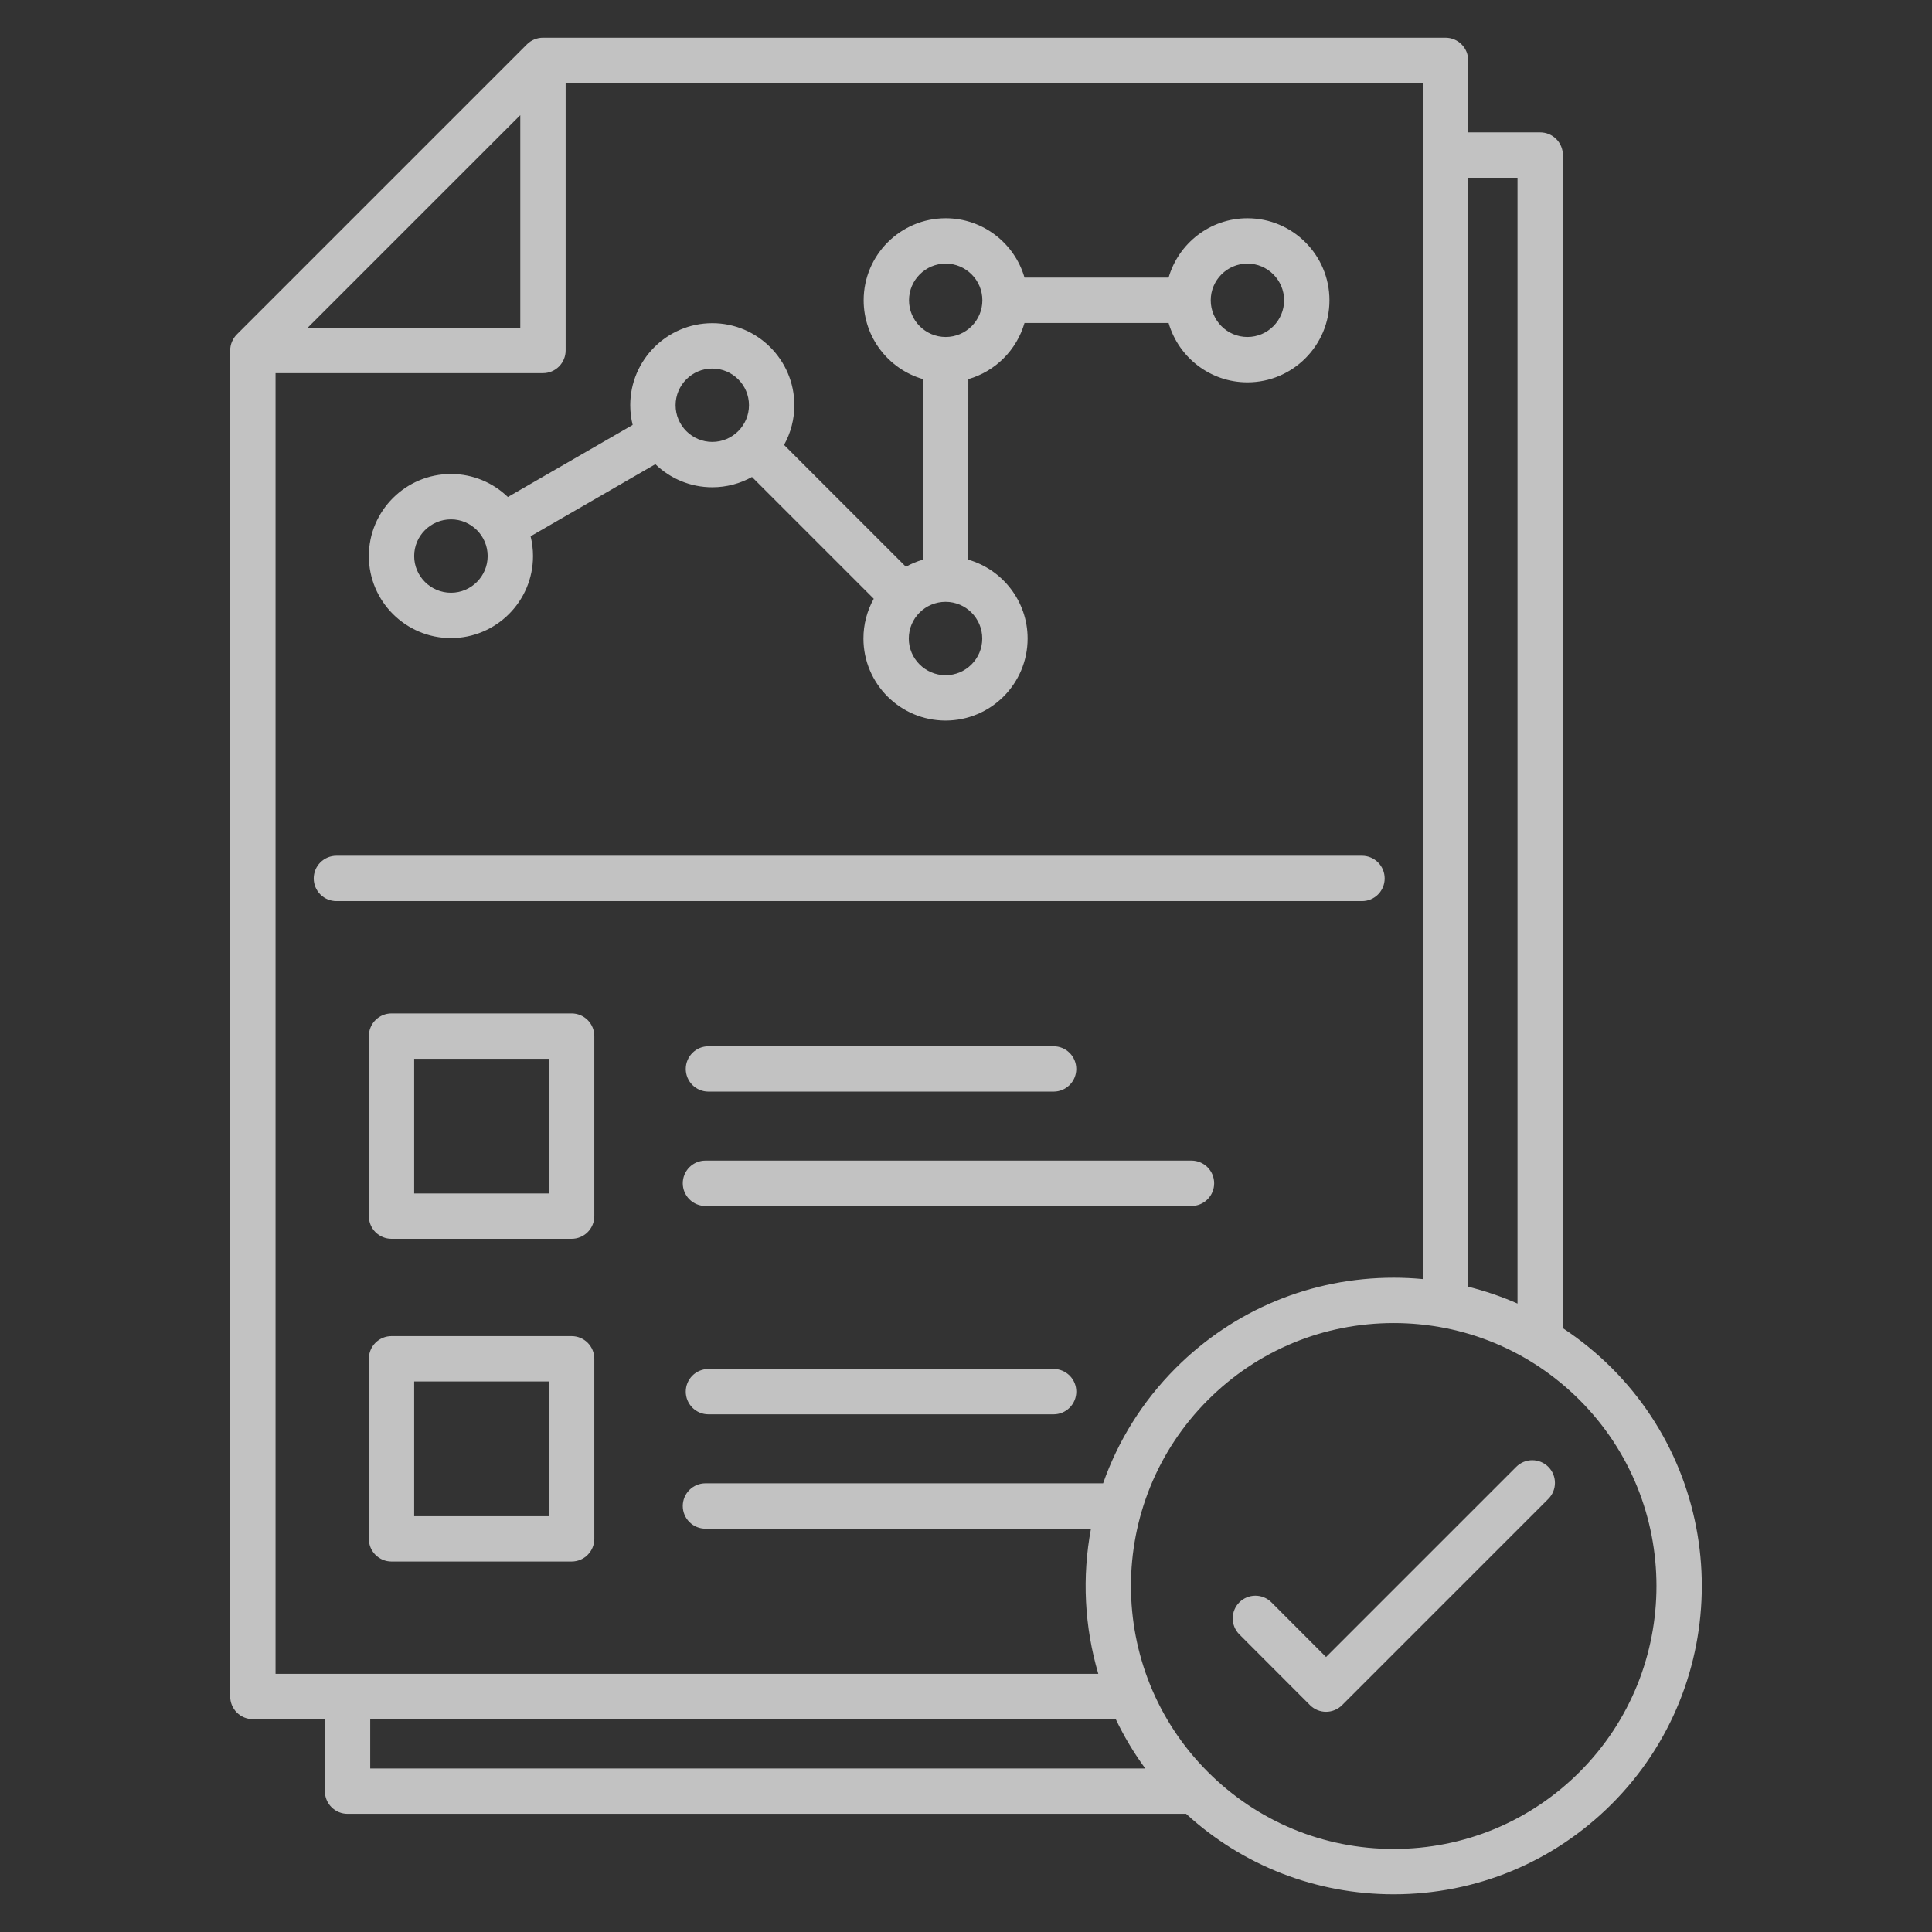 <svg width="80" height="80" viewBox="0 0 80 80" fill="none" xmlns="http://www.w3.org/2000/svg">
<rect x="0" y="0" width="80" height="80" fill="#333333" stroke="none"/>
<path d="M23.67 41.964H16.211C15.962 41.964 15.724 42.063 15.547 42.239C15.371 42.415 15.273 42.654 15.273 42.903V50.357C15.273 50.606 15.371 50.845 15.547 51.021C15.724 51.197 15.962 51.296 16.211 51.296H23.67C23.919 51.296 24.158 51.197 24.334 51.021C24.51 50.845 24.609 50.606 24.609 50.357V42.903C24.609 42.654 24.51 42.415 24.334 42.239C24.158 42.063 23.919 41.964 23.67 41.964ZM22.731 49.418H17.15V43.842H22.731V49.418ZM23.67 55.326H16.211C15.962 55.326 15.724 55.425 15.547 55.601C15.371 55.778 15.273 56.016 15.273 56.265V63.72C15.273 63.969 15.371 64.207 15.547 64.383C15.724 64.56 15.962 64.659 16.211 64.659H23.67C23.919 64.659 24.158 64.56 24.334 64.383C24.51 64.207 24.609 63.969 24.609 63.72V56.265C24.609 56.016 24.51 55.778 24.334 55.601C24.158 55.425 23.919 55.326 23.67 55.326ZM22.731 62.781H17.15V57.204H22.731V62.781ZM28.396 44.263C28.396 44.014 28.495 43.775 28.671 43.599C28.847 43.422 29.086 43.324 29.335 43.324H43.627C43.877 43.324 44.115 43.422 44.291 43.599C44.468 43.775 44.566 44.014 44.566 44.263C44.566 44.511 44.468 44.75 44.291 44.926C44.115 45.102 43.877 45.201 43.627 45.201H29.335C29.086 45.201 28.847 45.102 28.671 44.926C28.495 44.75 28.396 44.511 28.396 44.263ZM50.276 48.997C50.276 49.246 50.177 49.485 50.001 49.661C49.825 49.837 49.586 49.936 49.337 49.936H29.211C28.962 49.936 28.723 49.837 28.547 49.661C28.371 49.485 28.272 49.246 28.272 48.997C28.272 48.748 28.371 48.509 28.547 48.333C28.723 48.157 28.962 48.058 29.211 48.058H49.337C49.586 48.058 49.825 48.157 50.001 48.333C50.177 48.509 50.276 48.748 50.276 48.997ZM44.567 57.625C44.567 57.874 44.468 58.113 44.292 58.289C44.115 58.465 43.877 58.564 43.628 58.564H29.335C29.212 58.564 29.09 58.54 28.976 58.493C28.862 58.445 28.758 58.376 28.671 58.289C28.584 58.202 28.515 58.098 28.467 57.984C28.42 57.871 28.396 57.748 28.396 57.625C28.396 57.502 28.42 57.38 28.467 57.266C28.515 57.152 28.584 57.048 28.671 56.961C28.758 56.874 28.862 56.805 28.976 56.758C29.09 56.711 29.212 56.686 29.335 56.686H43.628C43.877 56.686 44.115 56.785 44.292 56.961C44.468 57.137 44.567 57.376 44.567 57.625ZM18.674 26.422C20.547 26.422 22.071 24.898 22.071 23.025C22.071 22.749 22.037 22.474 21.971 22.206L27.137 19.222C27.748 19.812 28.579 20.177 29.494 20.177C30.09 20.177 30.651 20.022 31.138 19.751L36.18 24.793C35.899 25.297 35.752 25.863 35.753 26.439C35.753 28.312 37.279 29.837 39.154 29.837C41.03 29.837 42.551 28.313 42.551 26.439C42.551 24.892 41.511 23.584 40.094 23.175L40.097 15.699C40.65 15.539 41.152 15.242 41.559 14.835C41.965 14.428 42.263 13.926 42.423 13.373H48.389C48.798 14.791 50.106 15.832 51.653 15.832C53.526 15.832 55.05 14.308 55.05 12.434C55.05 10.561 53.527 9.037 51.653 9.037C50.106 9.037 48.798 10.078 48.389 11.495H42.423C42.014 10.078 40.706 9.037 39.159 9.037C37.286 9.037 35.762 10.561 35.762 12.434C35.762 13.982 36.802 15.29 38.219 15.698L38.216 23.175C37.97 23.245 37.733 23.343 37.51 23.467L32.466 18.423C32.746 17.92 32.892 17.355 32.892 16.779C32.892 14.906 31.368 13.382 29.494 13.382C27.621 13.382 26.097 14.906 26.097 16.779C26.097 17.061 26.132 17.334 26.197 17.596L21.03 20.58C20.419 19.991 19.588 19.627 18.674 19.627C16.799 19.627 15.273 21.151 15.273 23.024C15.273 24.898 16.799 26.422 18.674 26.422L18.674 26.422ZM51.653 10.915C52.491 10.915 53.172 11.597 53.172 12.435C53.172 13.272 52.491 13.954 51.653 13.954C50.816 13.954 50.134 13.272 50.134 12.435C50.134 11.597 50.816 10.915 51.653 10.915ZM40.673 26.44C40.673 27.277 39.992 27.959 39.154 27.959C38.317 27.959 37.631 27.277 37.631 26.44C37.631 25.602 38.314 24.92 39.154 24.92C39.994 24.92 40.673 25.602 40.673 26.44ZM37.64 12.435C37.64 11.597 38.321 10.915 39.159 10.915C39.996 10.915 40.678 11.597 40.678 12.435C40.678 13.272 39.996 13.954 39.159 13.954C38.321 13.954 37.64 13.272 37.64 12.435ZM29.494 15.261C30.332 15.261 31.014 15.942 31.014 16.78C31.014 17.617 30.332 18.299 29.494 18.299C28.657 18.299 27.975 17.617 27.975 16.78C27.975 15.942 28.657 15.261 29.494 15.261ZM18.674 21.506C19.512 21.506 20.193 22.187 20.193 23.025C20.193 23.862 19.512 24.544 18.674 24.544C17.836 24.544 17.15 23.862 17.15 23.025C17.15 22.187 17.834 21.506 18.674 21.506ZM56.397 37.313H13.93C13.681 37.313 13.443 37.214 13.266 37.038C13.09 36.862 12.991 36.623 12.991 36.374C12.991 36.125 13.09 35.886 13.266 35.71C13.443 35.534 13.681 35.435 13.93 35.435H56.397C56.646 35.435 56.885 35.534 57.061 35.71C57.237 35.886 57.336 36.125 57.336 36.374C57.336 36.623 57.237 36.862 57.061 37.038C56.885 37.214 56.646 37.313 56.397 37.313ZM66.739 56.647C66.121 56.03 65.443 55.477 64.715 54.997V6.42C64.715 6.171 64.616 5.932 64.44 5.756C64.264 5.58 64.025 5.481 63.776 5.481H60.795V2.5C60.795 2.251 60.696 2.012 60.52 1.836C60.344 1.66 60.105 1.561 59.856 1.561H22.483C22.234 1.561 21.995 1.66 21.819 1.836L9.807 13.848C9.72 13.935 9.651 14.039 9.604 14.153C9.556 14.267 9.532 14.389 9.532 14.512V70.248C9.532 70.497 9.631 70.736 9.807 70.912C9.983 71.088 10.222 71.187 10.471 71.187H13.452V74.168C13.452 74.417 13.551 74.656 13.727 74.832C13.903 75.008 14.142 75.107 14.391 75.107H49.114C51.469 77.259 54.498 78.439 57.711 78.439C61.121 78.439 64.327 77.111 66.739 74.699C71.711 69.722 71.711 61.624 66.739 56.647V56.647ZM62.837 7.359V53.978C62.177 53.688 61.494 53.455 60.795 53.281V7.359H62.837ZM21.544 4.767V13.573H12.738L21.544 4.767ZM11.41 15.451H22.483C22.606 15.451 22.728 15.427 22.842 15.38C22.956 15.332 23.06 15.263 23.147 15.176C23.234 15.089 23.303 14.985 23.35 14.871C23.398 14.758 23.422 14.635 23.422 14.512V3.439H58.917V52.964C58.516 52.926 58.113 52.907 57.711 52.907C54.3 52.907 51.095 54.235 48.686 56.647C47.294 58.039 46.291 59.676 45.678 61.421H29.211C28.962 61.421 28.723 61.52 28.547 61.696C28.371 61.872 28.272 62.111 28.272 62.36C28.272 62.609 28.371 62.848 28.547 63.024C28.723 63.2 28.962 63.299 29.211 63.299H45.175C44.8 65.298 44.903 67.358 45.478 69.309H11.41V15.451ZM15.33 71.187H46.202C46.544 71.905 46.953 72.588 47.423 73.229H15.33V71.187ZM65.41 73.371C63.354 75.428 60.619 76.561 57.711 76.561C54.802 76.561 52.069 75.428 50.014 73.371L50.014 73.371C45.769 69.126 45.769 62.219 50.014 57.974C52.069 55.917 54.802 54.785 57.711 54.785C60.619 54.785 63.354 55.918 65.41 57.974C69.651 62.219 69.651 69.126 65.41 73.371ZM64.112 60.739C64.288 60.915 64.387 61.154 64.387 61.403C64.387 61.652 64.288 61.891 64.112 62.067L55.573 70.607C55.486 70.694 55.382 70.763 55.268 70.81C55.154 70.857 55.032 70.882 54.909 70.882H54.908C54.785 70.882 54.663 70.857 54.549 70.81C54.435 70.763 54.331 70.693 54.244 70.606L51.312 67.67C51.139 67.493 51.043 67.255 51.044 67.007C51.045 66.76 51.145 66.523 51.32 66.348C51.495 66.174 51.732 66.075 51.979 66.074C52.227 66.073 52.464 66.169 52.641 66.343L54.909 68.614L62.784 60.739C62.96 60.563 63.199 60.464 63.448 60.464C63.697 60.464 63.936 60.563 64.112 60.739L64.112 60.739Z" fill="white" fill-opacity="0.7"/>
</svg>
